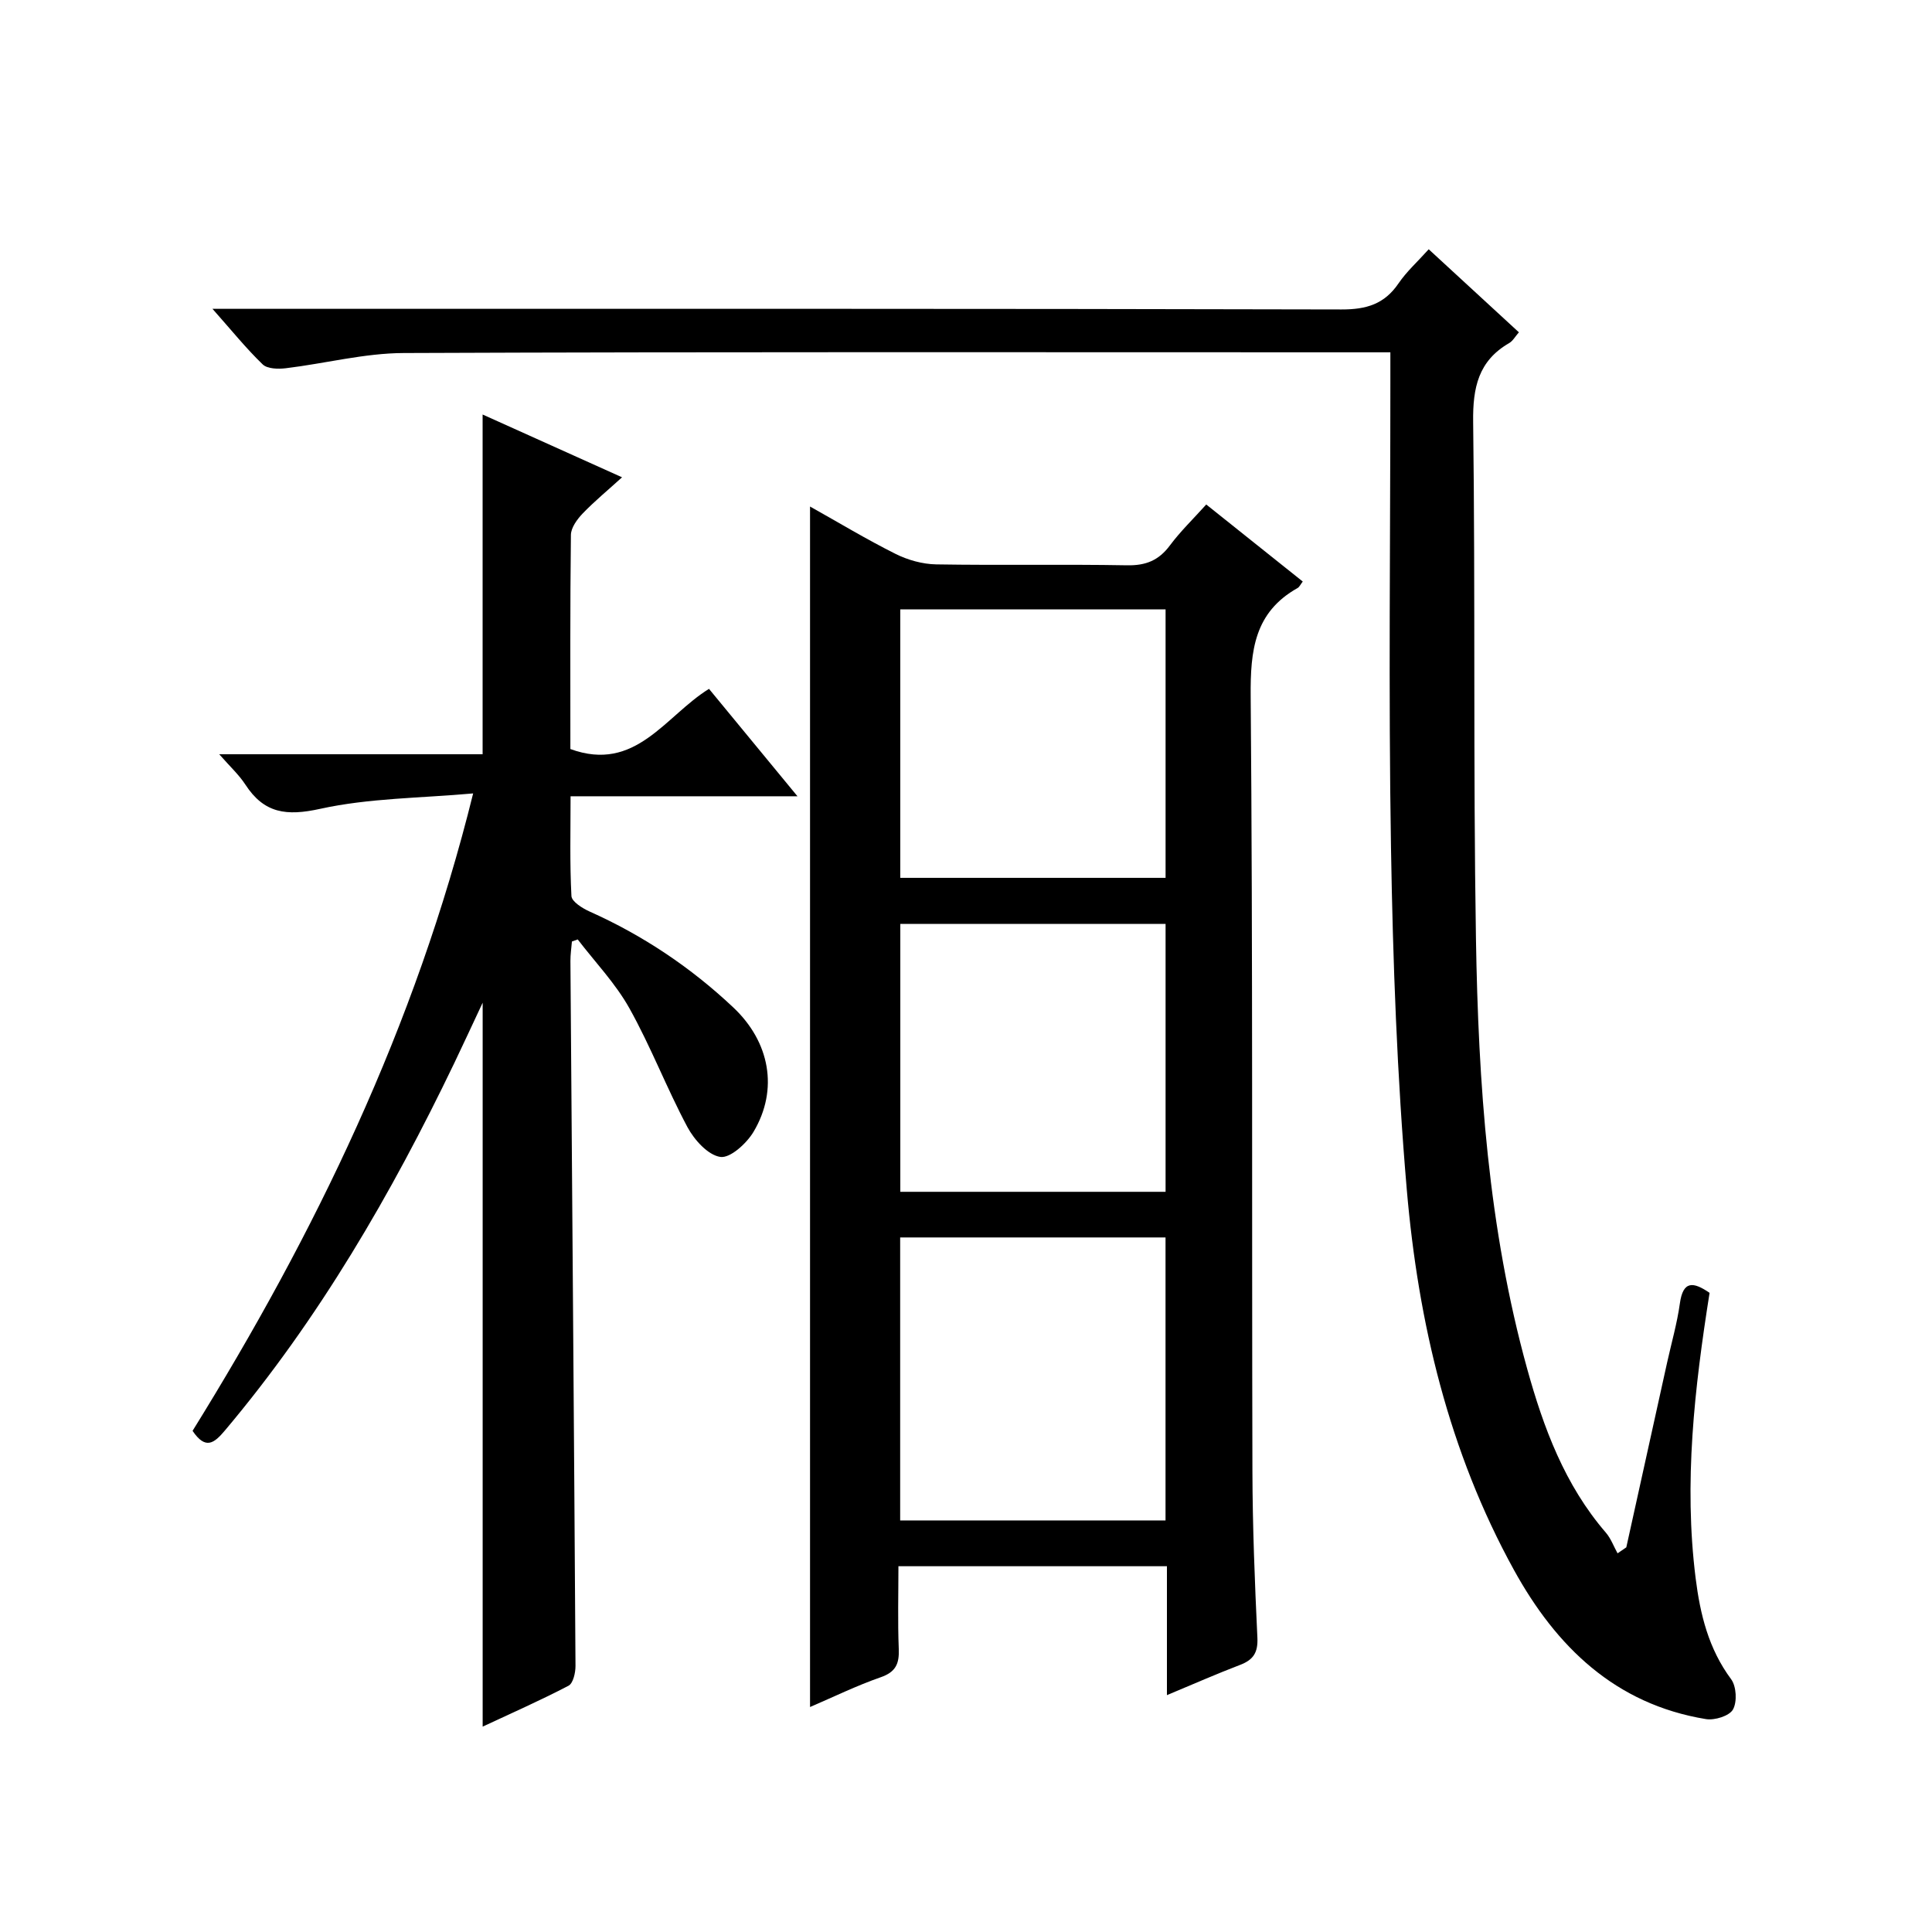 <?xml version="1.0" encoding="utf-8"?>
<svg version="1.1" id="ZDIC" xmlns="http://www.w3.org/2000/svg" xmlns:xlink="http://www.w3.org/1999/xlink" x="0px" y="0px"
	 viewBox="0 0 400 400" style="enable-background:new 0 0 400 400;" xml:space="preserve">

<g>
	
	<path d="M167.71,353.42c0-83.17,0-165.6,0-248.55c5.89,3.3,11.67,6.79,17.69,9.8c2.55,1.28,5.6,2.13,8.43,2.18
		c13.17,0.22,26.34-0.05,39.51,0.19c3.89,0.07,6.57-1.01,8.88-4.12c2.17-2.91,4.82-5.47,7.52-8.47
		c6.79,5.42,13.37,10.67,19.98,15.95c-0.46,0.59-0.68,1.13-1.08,1.35c-8.93,5.02-9.78,12.93-9.7,22.37
		c0.45,53.5,0.22,107.01,0.36,160.51c0.03,11.49,0.49,22.98,1.03,34.46c0.14,3.04-0.83,4.55-3.54,5.59c-4.91,1.88-9.73,4-15.19,6.28
		c0-9.18,0-17.8,0-26.69c-18.58,0-36.68,0-55.59,0c0,5.65-0.16,11.41,0.07,17.15c0.12,3.05-0.63,4.76-3.75,5.84
		C177.38,348.98,172.65,351.3,167.71,353.42z M186.37,256.2c0,19.74,0,39.1,0,58.59c18.45,0,36.54,0,54.94,0
		c0-19.58,0-38.97,0-58.59C222.97,256.2,204.88,256.2,186.37,256.2z M186.39,126.16c0,18.8,0,37.16,0,55.59c18.46,0,36.55,0,54.93,0
		c0-18.6,0-36.99,0-55.59C222.94,126.16,204.85,126.16,186.39,126.16z M241.32,191.29c-18.52,0-36.73,0-54.92,0
		c0,18.69,0,37.05,0,55.46c18.47,0,36.56,0,54.92,0C241.32,228.14,241.32,209.75,241.32,191.29z"/>
	<path d="M353.95,267.67c-3.14,19.82-5.36,39.32-2.89,59.05c0.94,7.52,2.68,14.65,7.35,20.94c1.1,1.48,1.27,4.7,0.38,6.28
		c-0.75,1.33-3.8,2.28-5.6,1.98c-18.78-3.08-30.99-14.99-39.74-30.87c-13.49-24.48-19.82-51.22-22.19-78.75
		c-2.02-23.53-2.88-47.21-3.27-70.83c-0.53-31.99-0.13-64-0.13-96c0-1.97,0-3.93,0-6.53c-2.22,0-3.99,0-5.75,0
		c-66.18,0-132.36-0.12-198.53,0.15c-8.14,0.03-16.26,2.17-24.41,3.15c-1.58,0.19-3.82,0.14-4.79-0.8
		c-3.43-3.31-6.44-7.05-10.39-11.5c2.9,0,4.81,0,6.72,0c75.68,0,151.36-0.06,227.04,0.13c5.16,0.01,8.88-1.11,11.8-5.4
		c1.67-2.45,3.93-4.48,6.25-7.06c6.24,5.75,12.32,11.34,18.67,17.19c-0.77,0.88-1.25,1.79-2.01,2.23
		c-6.39,3.69-7.55,9.22-7.46,16.31c0.46,35.66,0,71.33,0.58,106.99c0.49,30,2.54,59.93,10.6,89.05
		c3.39,12.24,7.79,24.08,16.29,33.93c1.05,1.22,1.63,2.85,2.43,4.29c0.6-0.41,1.21-0.83,1.81-1.24c2.82-12.77,5.64-25.54,8.46-38.31
		c0.9-4.06,2.06-8.09,2.63-12.19C348.46,265.07,350.61,265.38,353.95,267.67z"/>
	<path d="M99.93,357.48c0-49.86,0-99.21,0-149.88c-2.29,4.88-4.06,8.71-5.88,12.51c-13.02,27.1-28.02,52.96-47.48,76.05
		c-2.2,2.61-3.99,4.1-6.7,0.08c25.25-40.71,46.14-83.62,58.09-131.97c-10.93,0.98-21.55,0.96-31.67,3.19
		c-6.99,1.54-11.61,0.95-15.49-5.02c-1.32-2.03-3.17-3.72-5.41-6.28c18.73,0,36.6,0,54.53,0c0-23.59,0-46.67,0-70.34
		c9.24,4.16,18.64,8.39,28.87,13c-2.98,2.71-5.72,4.96-8.16,7.5c-1.14,1.19-2.41,2.93-2.43,4.43c-0.18,14.81-0.11,29.62-0.11,44.33
		c13.53,4.94,19.59-6.82,28.7-12.46c5.96,7.24,11.83,14.36,18.32,22.24c-16.13,0-31.21,0-46.98,0c0,7.15-0.18,13.92,0.18,20.66
		c0.06,1.15,2.28,2.54,3.78,3.21c11.04,4.94,20.93,11.56,29.73,19.85c7.55,7.11,9.43,16.97,4.18,25.77
		c-1.43,2.39-4.82,5.48-6.86,5.18c-2.56-0.38-5.39-3.52-6.81-6.17c-4.3-8.05-7.57-16.65-12.02-24.61
		c-2.87-5.14-7.08-9.53-10.7-14.25c-0.4,0.14-0.8,0.29-1.2,0.43c-0.11,1.35-0.32,2.7-0.31,4.05c0.36,48.64,0.75,97.29,1.05,145.93
		c0.01,1.41-0.49,3.6-1.44,4.1C111.89,352.05,105.87,354.7,99.93,357.48z"/>
	
	
	
</g>
</svg>
